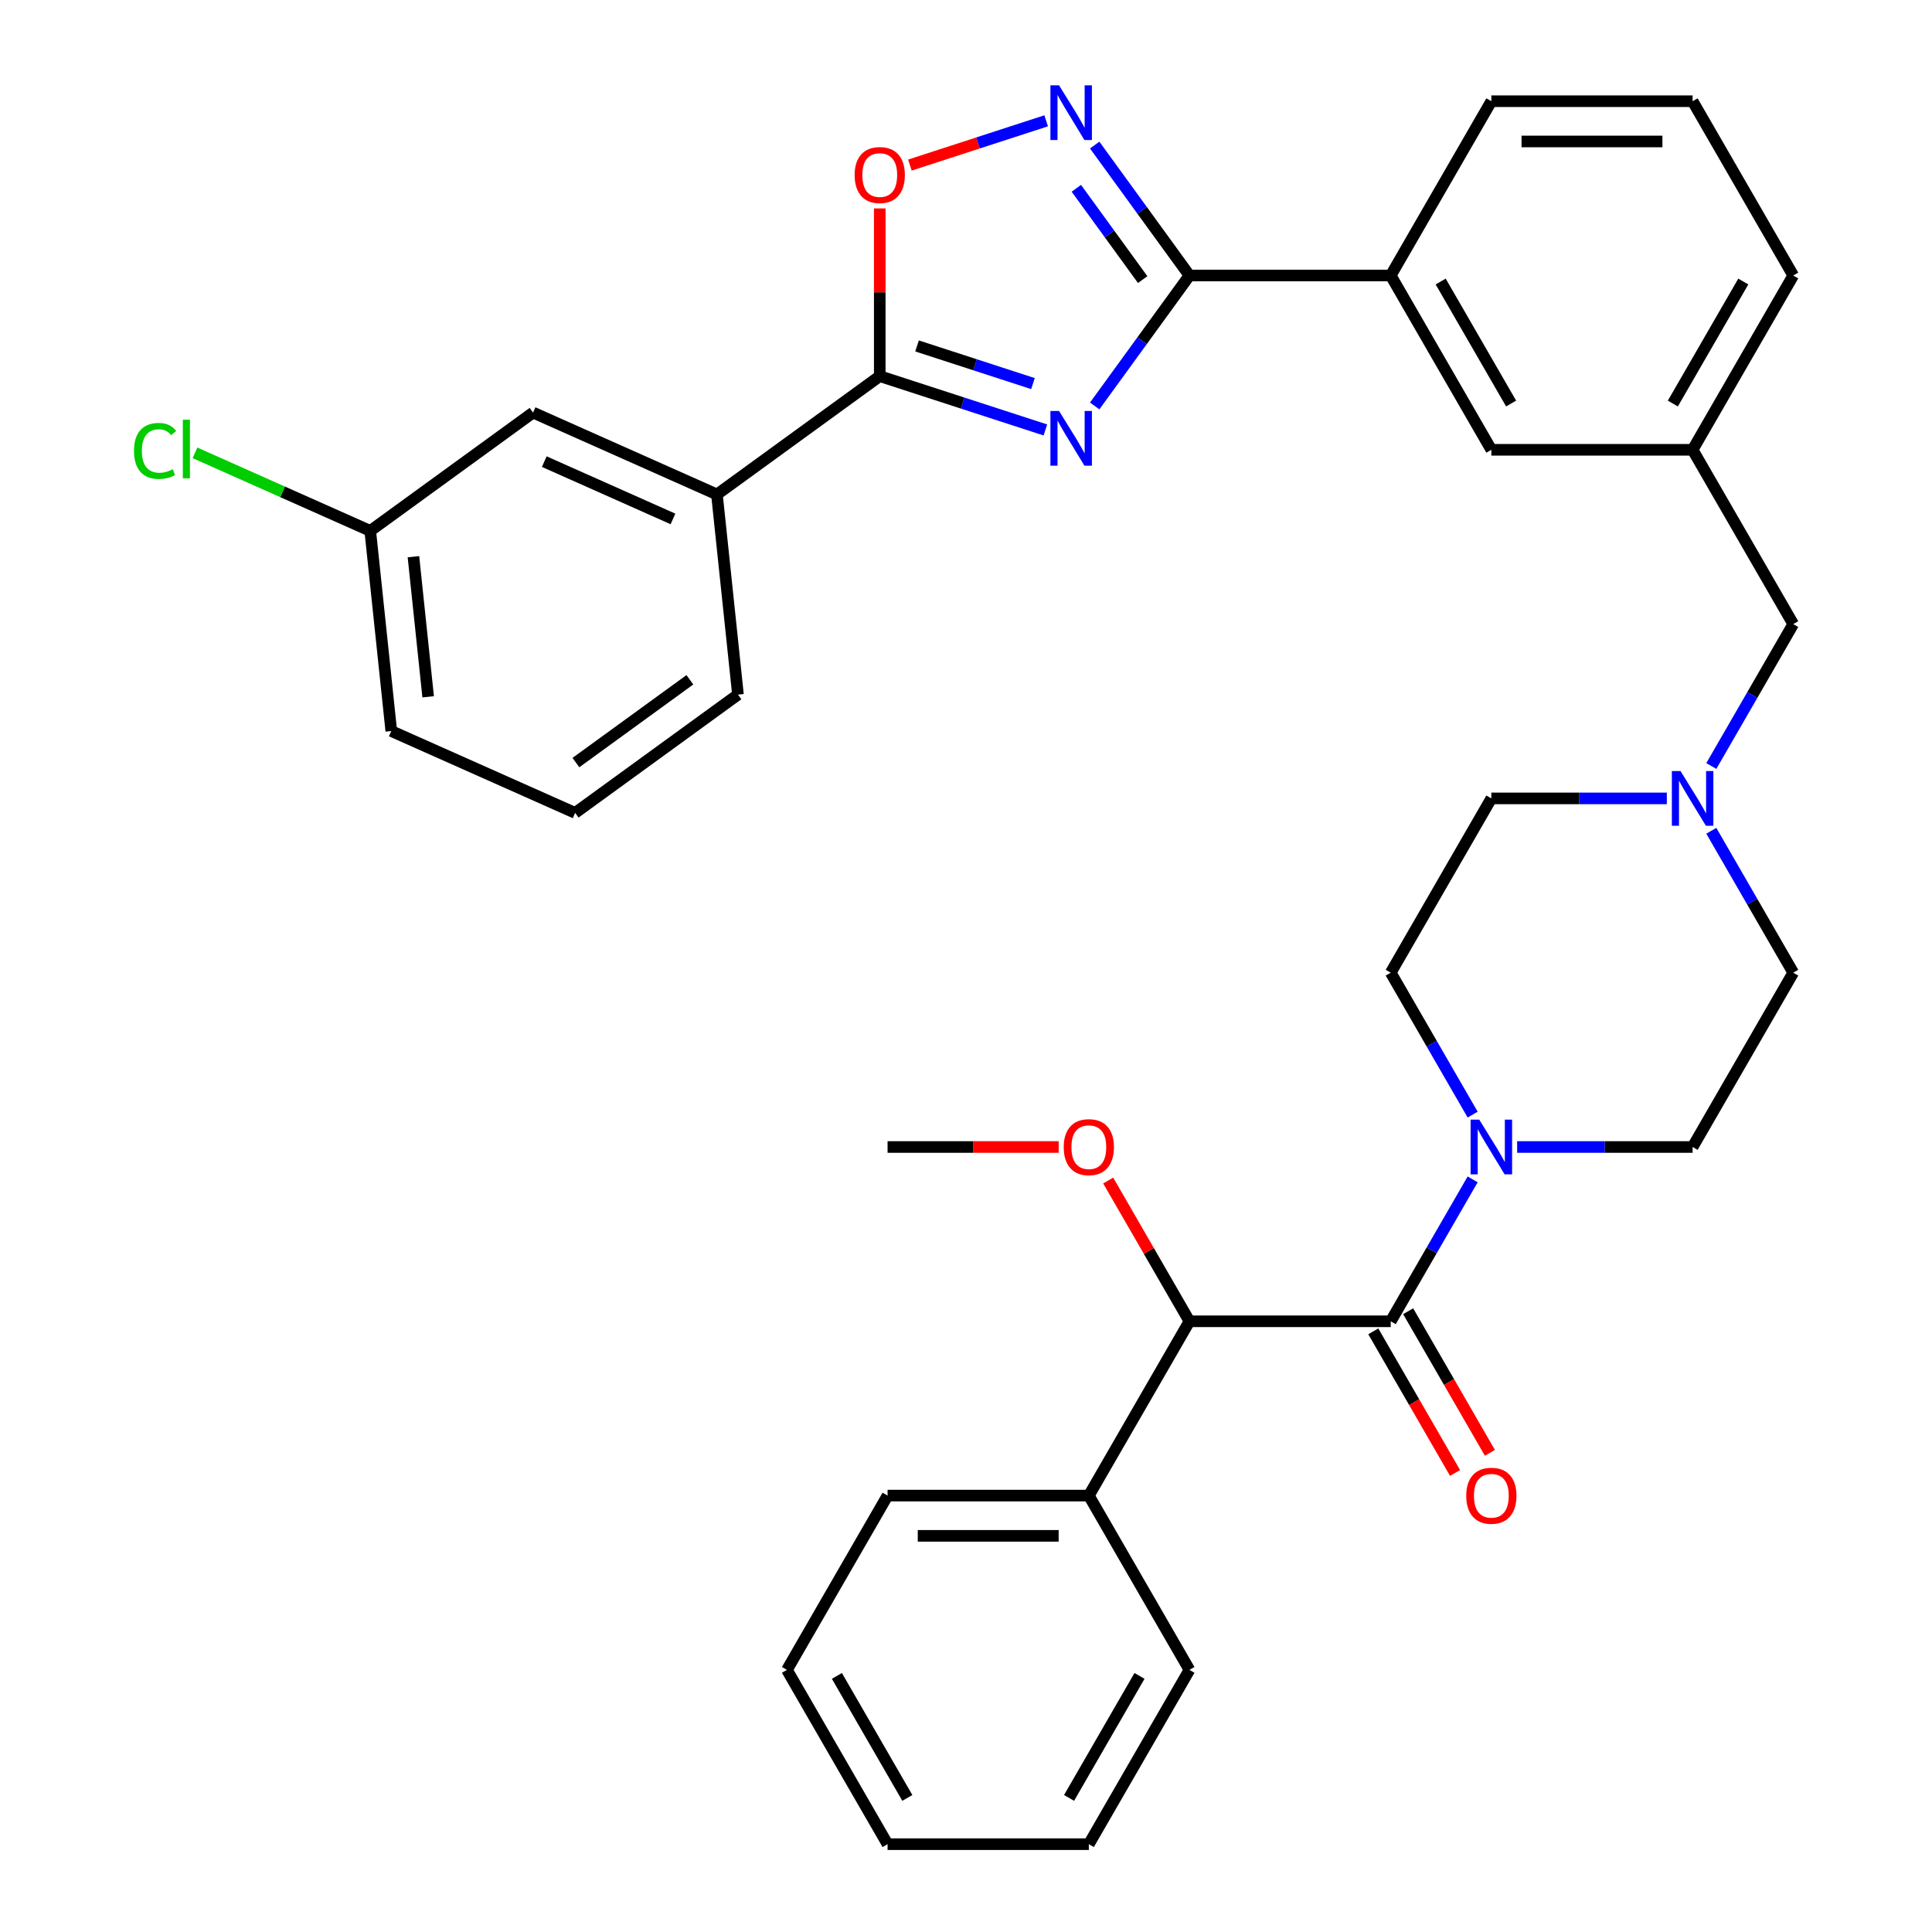 <?xml version='1.0' encoding='iso-8859-1'?>
<svg version='1.1' baseProfile='full'
              xmlns='http://www.w3.org/2000/svg'
                      xmlns:rdkit='http://www.rdkit.org/xml'
                      xmlns:xlink='http://www.w3.org/1999/xlink'
                  xml:space='preserve'
width='1000px' height='1000px' viewBox='0 0 1000 1000'>
<!-- END OF HEADER -->
<rect style='opacity:1.0;fill:#FFFFFF;stroke:none' width='1000' height='1000' x='0' y='0'> </rect>
<path class='bond-0' d='M 719.835,683.898 L 741.039,647.172' style='fill:none;fill-rule:evenodd;stroke:#000000;stroke-width:6px;stroke-linecap:butt;stroke-linejoin:miter;stroke-opacity:1' />
<path class='bond-0' d='M 741.039,647.172 L 762.243,610.446' style='fill:none;fill-rule:evenodd;stroke:#0000FF;stroke-width:6px;stroke-linecap:butt;stroke-linejoin:miter;stroke-opacity:1' />
<path class='bond-1' d='M 710.814,689.107 L 731.971,725.752' style='fill:none;fill-rule:evenodd;stroke:#000000;stroke-width:6px;stroke-linecap:butt;stroke-linejoin:miter;stroke-opacity:1' />
<path class='bond-1' d='M 731.971,725.752 L 753.129,762.398' style='fill:none;fill-rule:evenodd;stroke:#FF0000;stroke-width:6px;stroke-linecap:butt;stroke-linejoin:miter;stroke-opacity:1' />
<path class='bond-1' d='M 728.857,678.689 L 750.014,715.335' style='fill:none;fill-rule:evenodd;stroke:#000000;stroke-width:6px;stroke-linecap:butt;stroke-linejoin:miter;stroke-opacity:1' />
<path class='bond-1' d='M 750.014,715.335 L 771.172,751.981' style='fill:none;fill-rule:evenodd;stroke:#FF0000;stroke-width:6px;stroke-linecap:butt;stroke-linejoin:miter;stroke-opacity:1' />
<path class='bond-2' d='M 719.835,683.898 L 615.663,683.898' style='fill:none;fill-rule:evenodd;stroke:#000000;stroke-width:6px;stroke-linecap:butt;stroke-linejoin:miter;stroke-opacity:1' />
<path class='bond-3' d='M 785.266,593.682 L 830.68,593.682' style='fill:none;fill-rule:evenodd;stroke:#0000FF;stroke-width:6px;stroke-linecap:butt;stroke-linejoin:miter;stroke-opacity:1' />
<path class='bond-3' d='M 830.68,593.682 L 876.094,593.682' style='fill:none;fill-rule:evenodd;stroke:#000000;stroke-width:6px;stroke-linecap:butt;stroke-linejoin:miter;stroke-opacity:1' />
<path class='bond-4' d='M 762.243,576.918 L 741.039,540.192' style='fill:none;fill-rule:evenodd;stroke:#0000FF;stroke-width:6px;stroke-linecap:butt;stroke-linejoin:miter;stroke-opacity:1' />
<path class='bond-4' d='M 741.039,540.192 L 719.835,503.466' style='fill:none;fill-rule:evenodd;stroke:#000000;stroke-width:6px;stroke-linecap:butt;stroke-linejoin:miter;stroke-opacity:1' />
<path class='bond-5' d='M 876.094,232.819 L 928.18,142.603' style='fill:none;fill-rule:evenodd;stroke:#000000;stroke-width:6px;stroke-linecap:butt;stroke-linejoin:miter;stroke-opacity:1' />
<path class='bond-5' d='M 865.864,208.869 L 902.324,145.718' style='fill:none;fill-rule:evenodd;stroke:#000000;stroke-width:6px;stroke-linecap:butt;stroke-linejoin:miter;stroke-opacity:1' />
<path class='bond-6' d='M 876.094,232.819 L 771.921,232.819' style='fill:none;fill-rule:evenodd;stroke:#000000;stroke-width:6px;stroke-linecap:butt;stroke-linejoin:miter;stroke-opacity:1' />
<path class='bond-7' d='M 876.094,232.819 L 928.18,323.035' style='fill:none;fill-rule:evenodd;stroke:#000000;stroke-width:6px;stroke-linecap:butt;stroke-linejoin:miter;stroke-opacity:1' />
<path class='bond-8' d='M 928.18,142.603 L 876.094,52.387' style='fill:none;fill-rule:evenodd;stroke:#000000;stroke-width:6px;stroke-linecap:butt;stroke-linejoin:miter;stroke-opacity:1' />
<path class='bond-9' d='M 876.094,52.387 L 771.921,52.387' style='fill:none;fill-rule:evenodd;stroke:#000000;stroke-width:6px;stroke-linecap:butt;stroke-linejoin:miter;stroke-opacity:1' />
<path class='bond-9' d='M 860.468,73.222 L 787.547,73.222' style='fill:none;fill-rule:evenodd;stroke:#000000;stroke-width:6px;stroke-linecap:butt;stroke-linejoin:miter;stroke-opacity:1' />
<path class='bond-10' d='M 771.921,52.387 L 719.835,142.603' style='fill:none;fill-rule:evenodd;stroke:#000000;stroke-width:6px;stroke-linecap:butt;stroke-linejoin:miter;stroke-opacity:1' />
<path class='bond-11' d='M 719.835,142.603 L 771.921,232.819' style='fill:none;fill-rule:evenodd;stroke:#000000;stroke-width:6px;stroke-linecap:butt;stroke-linejoin:miter;stroke-opacity:1' />
<path class='bond-11' d='M 745.691,145.718 L 782.152,208.869' style='fill:none;fill-rule:evenodd;stroke:#000000;stroke-width:6px;stroke-linecap:butt;stroke-linejoin:miter;stroke-opacity:1' />
<path class='bond-12' d='M 719.835,142.603 L 615.663,142.603' style='fill:none;fill-rule:evenodd;stroke:#000000;stroke-width:6px;stroke-linecap:butt;stroke-linejoin:miter;stroke-opacity:1' />
<path class='bond-13' d='M 615.663,142.603 L 591.138,176.359' style='fill:none;fill-rule:evenodd;stroke:#000000;stroke-width:6px;stroke-linecap:butt;stroke-linejoin:miter;stroke-opacity:1' />
<path class='bond-13' d='M 591.138,176.359 L 566.612,210.116' style='fill:none;fill-rule:evenodd;stroke:#0000FF;stroke-width:6px;stroke-linecap:butt;stroke-linejoin:miter;stroke-opacity:1' />
<path class='bond-14' d='M 615.663,142.603 L 591.138,108.847' style='fill:none;fill-rule:evenodd;stroke:#000000;stroke-width:6px;stroke-linecap:butt;stroke-linejoin:miter;stroke-opacity:1' />
<path class='bond-14' d='M 591.138,108.847 L 566.612,75.09' style='fill:none;fill-rule:evenodd;stroke:#0000FF;stroke-width:6px;stroke-linecap:butt;stroke-linejoin:miter;stroke-opacity:1' />
<path class='bond-14' d='M 591.45,144.722 L 574.282,121.093' style='fill:none;fill-rule:evenodd;stroke:#000000;stroke-width:6px;stroke-linecap:butt;stroke-linejoin:miter;stroke-opacity:1' />
<path class='bond-14' d='M 574.282,121.093 L 557.114,97.463' style='fill:none;fill-rule:evenodd;stroke:#0000FF;stroke-width:6px;stroke-linecap:butt;stroke-linejoin:miter;stroke-opacity:1' />
<path class='bond-15' d='M 541.088,222.544 L 498.223,208.617' style='fill:none;fill-rule:evenodd;stroke:#0000FF;stroke-width:6px;stroke-linecap:butt;stroke-linejoin:miter;stroke-opacity:1' />
<path class='bond-15' d='M 498.223,208.617 L 455.358,194.689' style='fill:none;fill-rule:evenodd;stroke:#000000;stroke-width:6px;stroke-linecap:butt;stroke-linejoin:miter;stroke-opacity:1' />
<path class='bond-15' d='M 534.667,198.551 L 504.661,188.802' style='fill:none;fill-rule:evenodd;stroke:#0000FF;stroke-width:6px;stroke-linecap:butt;stroke-linejoin:miter;stroke-opacity:1' />
<path class='bond-15' d='M 504.661,188.802 L 474.656,179.053' style='fill:none;fill-rule:evenodd;stroke:#000000;stroke-width:6px;stroke-linecap:butt;stroke-linejoin:miter;stroke-opacity:1' />
<path class='bond-16' d='M 455.358,194.689 L 455.358,151.285' style='fill:none;fill-rule:evenodd;stroke:#000000;stroke-width:6px;stroke-linecap:butt;stroke-linejoin:miter;stroke-opacity:1' />
<path class='bond-16' d='M 455.358,151.285 L 455.358,107.881' style='fill:none;fill-rule:evenodd;stroke:#FF0000;stroke-width:6px;stroke-linecap:butt;stroke-linejoin:miter;stroke-opacity:1' />
<path class='bond-17' d='M 455.358,194.689 L 371.081,255.92' style='fill:none;fill-rule:evenodd;stroke:#000000;stroke-width:6px;stroke-linecap:butt;stroke-linejoin:miter;stroke-opacity:1' />
<path class='bond-18' d='M 470.963,85.447 L 506.23,73.988' style='fill:none;fill-rule:evenodd;stroke:#FF0000;stroke-width:6px;stroke-linecap:butt;stroke-linejoin:miter;stroke-opacity:1' />
<path class='bond-18' d='M 506.23,73.988 L 541.498,62.529' style='fill:none;fill-rule:evenodd;stroke:#0000FF;stroke-width:6px;stroke-linecap:butt;stroke-linejoin:miter;stroke-opacity:1' />
<path class='bond-19' d='M 371.081,255.92 L 275.915,213.549' style='fill:none;fill-rule:evenodd;stroke:#000000;stroke-width:6px;stroke-linecap:butt;stroke-linejoin:miter;stroke-opacity:1' />
<path class='bond-19' d='M 348.332,268.598 L 281.716,238.938' style='fill:none;fill-rule:evenodd;stroke:#000000;stroke-width:6px;stroke-linecap:butt;stroke-linejoin:miter;stroke-opacity:1' />
<path class='bond-20' d='M 371.081,255.92 L 381.97,359.522' style='fill:none;fill-rule:evenodd;stroke:#000000;stroke-width:6px;stroke-linecap:butt;stroke-linejoin:miter;stroke-opacity:1' />
<path class='bond-21' d='M 275.915,213.549 L 191.638,274.78' style='fill:none;fill-rule:evenodd;stroke:#000000;stroke-width:6px;stroke-linecap:butt;stroke-linejoin:miter;stroke-opacity:1' />
<path class='bond-22' d='M 191.638,274.78 L 202.527,378.382' style='fill:none;fill-rule:evenodd;stroke:#000000;stroke-width:6px;stroke-linecap:butt;stroke-linejoin:miter;stroke-opacity:1' />
<path class='bond-22' d='M 213.992,288.143 L 221.614,360.664' style='fill:none;fill-rule:evenodd;stroke:#000000;stroke-width:6px;stroke-linecap:butt;stroke-linejoin:miter;stroke-opacity:1' />
<path class='bond-23' d='M 191.638,274.78 L 146.277,254.584' style='fill:none;fill-rule:evenodd;stroke:#000000;stroke-width:6px;stroke-linecap:butt;stroke-linejoin:miter;stroke-opacity:1' />
<path class='bond-23' d='M 146.277,254.584 L 100.916,234.388' style='fill:none;fill-rule:evenodd;stroke:#00CC00;stroke-width:6px;stroke-linecap:butt;stroke-linejoin:miter;stroke-opacity:1' />
<path class='bond-24' d='M 202.527,378.382 L 297.693,420.753' style='fill:none;fill-rule:evenodd;stroke:#000000;stroke-width:6px;stroke-linecap:butt;stroke-linejoin:miter;stroke-opacity:1' />
<path class='bond-25' d='M 297.693,420.753 L 381.97,359.522' style='fill:none;fill-rule:evenodd;stroke:#000000;stroke-width:6px;stroke-linecap:butt;stroke-linejoin:miter;stroke-opacity:1' />
<path class='bond-25' d='M 298.089,394.713 L 357.083,351.851' style='fill:none;fill-rule:evenodd;stroke:#000000;stroke-width:6px;stroke-linecap:butt;stroke-linejoin:miter;stroke-opacity:1' />
<path class='bond-26' d='M 928.18,323.035 L 906.976,359.76' style='fill:none;fill-rule:evenodd;stroke:#000000;stroke-width:6px;stroke-linecap:butt;stroke-linejoin:miter;stroke-opacity:1' />
<path class='bond-26' d='M 906.976,359.76 L 885.773,396.486' style='fill:none;fill-rule:evenodd;stroke:#0000FF;stroke-width:6px;stroke-linecap:butt;stroke-linejoin:miter;stroke-opacity:1' />
<path class='bond-27' d='M 862.749,413.251 L 817.335,413.251' style='fill:none;fill-rule:evenodd;stroke:#0000FF;stroke-width:6px;stroke-linecap:butt;stroke-linejoin:miter;stroke-opacity:1' />
<path class='bond-27' d='M 817.335,413.251 L 771.921,413.251' style='fill:none;fill-rule:evenodd;stroke:#000000;stroke-width:6px;stroke-linecap:butt;stroke-linejoin:miter;stroke-opacity:1' />
<path class='bond-28' d='M 885.773,430.015 L 906.976,466.741' style='fill:none;fill-rule:evenodd;stroke:#0000FF;stroke-width:6px;stroke-linecap:butt;stroke-linejoin:miter;stroke-opacity:1' />
<path class='bond-28' d='M 906.976,466.741 L 928.18,503.466' style='fill:none;fill-rule:evenodd;stroke:#000000;stroke-width:6px;stroke-linecap:butt;stroke-linejoin:miter;stroke-opacity:1' />
<path class='bond-29' d='M 771.921,413.251 L 719.835,503.466' style='fill:none;fill-rule:evenodd;stroke:#000000;stroke-width:6px;stroke-linecap:butt;stroke-linejoin:miter;stroke-opacity:1' />
<path class='bond-30' d='M 876.094,593.682 L 928.18,503.466' style='fill:none;fill-rule:evenodd;stroke:#000000;stroke-width:6px;stroke-linecap:butt;stroke-linejoin:miter;stroke-opacity:1' />
<path class='bond-31' d='M 563.577,774.114 L 615.663,683.898' style='fill:none;fill-rule:evenodd;stroke:#000000;stroke-width:6px;stroke-linecap:butt;stroke-linejoin:miter;stroke-opacity:1' />
<path class='bond-32' d='M 563.577,774.114 L 459.405,774.114' style='fill:none;fill-rule:evenodd;stroke:#000000;stroke-width:6px;stroke-linecap:butt;stroke-linejoin:miter;stroke-opacity:1' />
<path class='bond-32' d='M 547.951,794.948 L 475.031,794.948' style='fill:none;fill-rule:evenodd;stroke:#000000;stroke-width:6px;stroke-linecap:butt;stroke-linejoin:miter;stroke-opacity:1' />
<path class='bond-33' d='M 563.577,774.114 L 615.663,864.33' style='fill:none;fill-rule:evenodd;stroke:#000000;stroke-width:6px;stroke-linecap:butt;stroke-linejoin:miter;stroke-opacity:1' />
<path class='bond-34' d='M 615.663,683.898 L 594.633,647.472' style='fill:none;fill-rule:evenodd;stroke:#000000;stroke-width:6px;stroke-linecap:butt;stroke-linejoin:miter;stroke-opacity:1' />
<path class='bond-34' d='M 594.633,647.472 L 573.602,611.046' style='fill:none;fill-rule:evenodd;stroke:#FF0000;stroke-width:6px;stroke-linecap:butt;stroke-linejoin:miter;stroke-opacity:1' />
<path class='bond-35' d='M 459.405,774.114 L 407.319,864.33' style='fill:none;fill-rule:evenodd;stroke:#000000;stroke-width:6px;stroke-linecap:butt;stroke-linejoin:miter;stroke-opacity:1' />
<path class='bond-36' d='M 615.663,864.33 L 563.577,954.545' style='fill:none;fill-rule:evenodd;stroke:#000000;stroke-width:6px;stroke-linecap:butt;stroke-linejoin:miter;stroke-opacity:1' />
<path class='bond-36' d='M 589.807,867.445 L 553.347,930.596' style='fill:none;fill-rule:evenodd;stroke:#000000;stroke-width:6px;stroke-linecap:butt;stroke-linejoin:miter;stroke-opacity:1' />
<path class='bond-37' d='M 547.973,593.682 L 503.689,593.682' style='fill:none;fill-rule:evenodd;stroke:#FF0000;stroke-width:6px;stroke-linecap:butt;stroke-linejoin:miter;stroke-opacity:1' />
<path class='bond-37' d='M 503.689,593.682 L 459.405,593.682' style='fill:none;fill-rule:evenodd;stroke:#000000;stroke-width:6px;stroke-linecap:butt;stroke-linejoin:miter;stroke-opacity:1' />
<path class='bond-38' d='M 407.319,864.33 L 459.405,954.545' style='fill:none;fill-rule:evenodd;stroke:#000000;stroke-width:6px;stroke-linecap:butt;stroke-linejoin:miter;stroke-opacity:1' />
<path class='bond-38' d='M 433.175,867.445 L 469.635,930.596' style='fill:none;fill-rule:evenodd;stroke:#000000;stroke-width:6px;stroke-linecap:butt;stroke-linejoin:miter;stroke-opacity:1' />
<path class='bond-39' d='M 563.577,954.545 L 459.405,954.545' style='fill:none;fill-rule:evenodd;stroke:#000000;stroke-width:6px;stroke-linecap:butt;stroke-linejoin:miter;stroke-opacity:1' />
<path  class='atom-1' d='M 765.661 579.522
L 774.941 594.522
Q 775.861 596.002, 777.341 598.682
Q 778.821 601.362, 778.901 601.522
L 778.901 579.522
L 782.661 579.522
L 782.661 607.842
L 778.781 607.842
L 768.821 591.442
Q 767.661 589.522, 766.421 587.322
Q 765.221 585.122, 764.861 584.442
L 764.861 607.842
L 761.181 607.842
L 761.181 579.522
L 765.661 579.522
' fill='#0000FF'/>
<path  class='atom-2' d='M 758.921 774.194
Q 758.921 767.394, 762.281 763.594
Q 765.641 759.794, 771.921 759.794
Q 778.201 759.794, 781.561 763.594
Q 784.921 767.394, 784.921 774.194
Q 784.921 781.074, 781.521 784.994
Q 778.121 788.874, 771.921 788.874
Q 765.681 788.874, 762.281 784.994
Q 758.921 781.114, 758.921 774.194
M 771.921 785.674
Q 776.241 785.674, 778.561 782.794
Q 780.921 779.874, 780.921 774.194
Q 780.921 768.634, 778.561 765.834
Q 776.241 762.994, 771.921 762.994
Q 767.601 762.994, 765.241 765.794
Q 762.921 768.594, 762.921 774.194
Q 762.921 779.914, 765.241 782.794
Q 767.601 785.674, 771.921 785.674
' fill='#FF0000'/>
<path  class='atom-10' d='M 548.172 212.72
L 557.452 227.72
Q 558.372 229.2, 559.852 231.88
Q 561.332 234.56, 561.412 234.72
L 561.412 212.72
L 565.172 212.72
L 565.172 241.04
L 561.292 241.04
L 551.332 224.64
Q 550.172 222.72, 548.932 220.52
Q 547.732 218.32, 547.372 217.64
L 547.372 241.04
L 543.692 241.04
L 543.692 212.72
L 548.172 212.72
' fill='#0000FF'/>
<path  class='atom-12' d='M 442.358 90.597
Q 442.358 83.797, 445.718 79.997
Q 449.078 76.197, 455.358 76.197
Q 461.638 76.197, 464.998 79.997
Q 468.358 83.797, 468.358 90.597
Q 468.358 97.477, 464.958 101.397
Q 461.558 105.277, 455.358 105.277
Q 449.118 105.277, 445.718 101.397
Q 442.358 97.517, 442.358 90.597
M 455.358 102.077
Q 459.678 102.077, 461.998 99.197
Q 464.358 96.277, 464.358 90.597
Q 464.358 85.037, 461.998 82.237
Q 459.678 79.397, 455.358 79.397
Q 451.038 79.397, 448.678 82.197
Q 446.358 84.997, 446.358 90.597
Q 446.358 96.317, 448.678 99.197
Q 451.038 102.077, 455.358 102.077
' fill='#FF0000'/>
<path  class='atom-13' d='M 548.172 44.166
L 557.452 59.166
Q 558.372 60.646, 559.852 63.326
Q 561.332 66.006, 561.412 66.166
L 561.412 44.166
L 565.172 44.166
L 565.172 72.486
L 561.292 72.486
L 551.332 56.086
Q 550.172 54.166, 548.932 51.966
Q 547.732 49.766, 547.372 49.086
L 547.372 72.486
L 543.692 72.486
L 543.692 44.166
L 548.172 44.166
' fill='#0000FF'/>
<path  class='atom-20' d='M 69.352 233.39
Q 69.352 226.35, 72.632 222.67
Q 75.952 218.95, 82.232 218.95
Q 88.072 218.95, 91.192 223.07
L 88.552 225.23
Q 86.272 222.23, 82.232 222.23
Q 77.952 222.23, 75.672 225.11
Q 73.432 227.95, 73.432 233.39
Q 73.432 238.99, 75.752 241.87
Q 78.112 244.75, 82.672 244.75
Q 85.792 244.75, 89.432 242.87
L 90.552 245.87
Q 89.072 246.83, 86.832 247.39
Q 84.592 247.95, 82.112 247.95
Q 75.952 247.95, 72.632 244.19
Q 69.352 240.43, 69.352 233.39
' fill='#00CC00'/>
<path  class='atom-20' d='M 94.632 217.23
L 98.312 217.23
L 98.312 247.59
L 94.632 247.59
L 94.632 217.23
' fill='#00CC00'/>
<path  class='atom-22' d='M 869.834 399.091
L 879.114 414.091
Q 880.034 415.571, 881.514 418.251
Q 882.994 420.931, 883.074 421.091
L 883.074 399.091
L 886.834 399.091
L 886.834 427.411
L 882.954 427.411
L 872.994 411.011
Q 871.834 409.091, 870.594 406.891
Q 869.394 404.691, 869.034 404.011
L 869.034 427.411
L 865.354 427.411
L 865.354 399.091
L 869.834 399.091
' fill='#0000FF'/>
<path  class='atom-31' d='M 550.577 593.762
Q 550.577 586.962, 553.937 583.162
Q 557.297 579.362, 563.577 579.362
Q 569.857 579.362, 573.217 583.162
Q 576.577 586.962, 576.577 593.762
Q 576.577 600.642, 573.177 604.562
Q 569.777 608.442, 563.577 608.442
Q 557.337 608.442, 553.937 604.562
Q 550.577 600.682, 550.577 593.762
M 563.577 605.242
Q 567.897 605.242, 570.217 602.362
Q 572.577 599.442, 572.577 593.762
Q 572.577 588.202, 570.217 585.402
Q 567.897 582.562, 563.577 582.562
Q 559.257 582.562, 556.897 585.362
Q 554.577 588.162, 554.577 593.762
Q 554.577 599.482, 556.897 602.362
Q 559.257 605.242, 563.577 605.242
' fill='#FF0000'/>
</svg>
